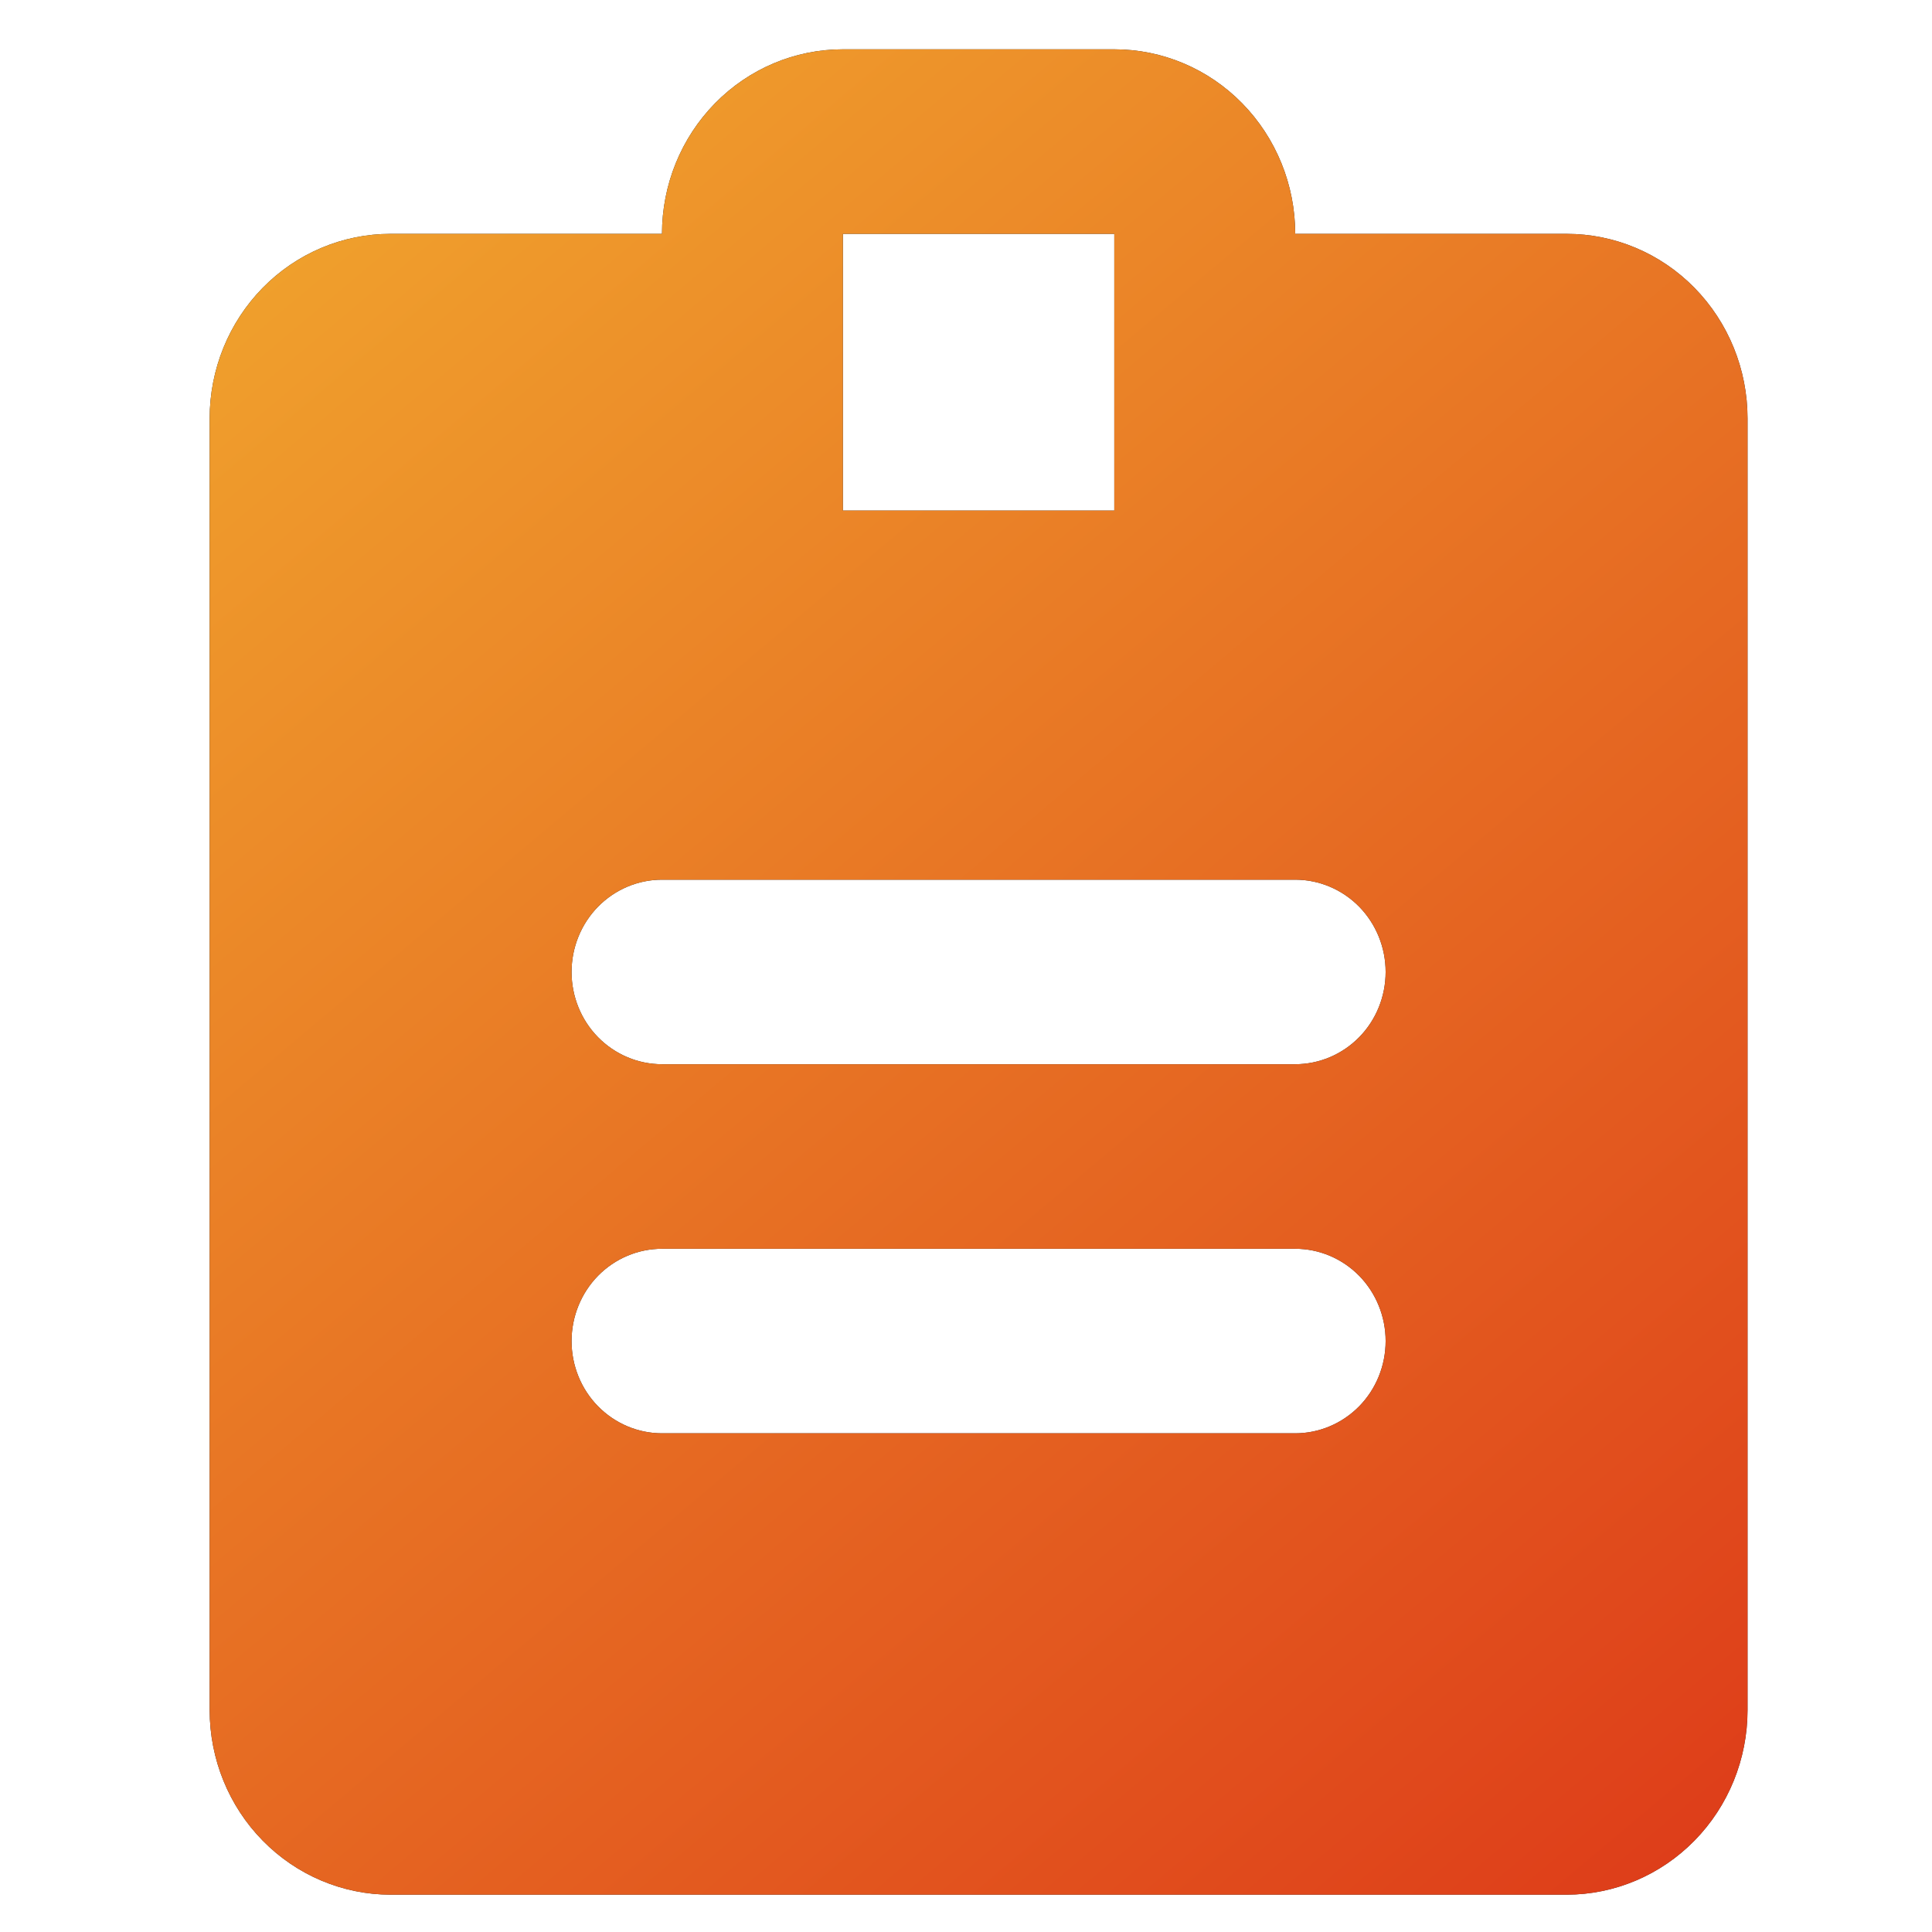 <svg width="25" height="25" viewBox="0 0 25 25" fill="none" xmlns="http://www.w3.org/2000/svg">
<g clip-path="url(#clip0_96_6214)">
<path d="M20.272 3.026L16.76 3.026C16.76 2.392 16.513 1.785 16.074 1.337C15.635 0.889 15.04 0.638 14.419 0.638L10.907 0.638C10.286 0.638 9.691 0.889 9.252 1.337C8.813 1.785 8.566 2.392 8.566 3.026L5.054 3.026C4.434 3.026 3.838 3.277 3.399 3.725C2.96 4.173 2.713 4.78 2.713 5.414L2.713 22.129C2.713 22.762 2.96 23.37 3.399 23.817C3.838 24.265 4.434 24.517 5.054 24.517L20.272 24.517C20.892 24.517 21.488 24.265 21.927 23.817C22.366 23.37 22.613 22.762 22.613 22.129L22.613 5.414C22.613 4.78 22.366 4.173 21.927 3.725C21.488 3.277 20.892 3.026 20.272 3.026ZM14.419 3.026L14.419 6.607L10.907 6.607L10.907 3.026L14.419 3.026ZM16.76 18.547L8.566 18.547C8.256 18.547 7.958 18.421 7.738 18.197C7.519 17.974 7.396 17.67 7.396 17.353C7.396 17.037 7.519 16.733 7.738 16.509C7.958 16.285 8.256 16.159 8.566 16.159L16.76 16.159C17.07 16.159 17.368 16.285 17.588 16.509C17.807 16.733 17.93 17.037 17.93 17.353C17.93 17.67 17.807 17.974 17.588 18.197C17.368 18.421 17.07 18.547 16.76 18.547ZM16.76 13.771L8.566 13.771C8.256 13.771 7.958 13.645 7.738 13.421C7.519 13.198 7.396 12.894 7.396 12.577C7.396 12.261 7.519 11.957 7.738 11.733C7.958 11.509 8.256 11.383 8.566 11.383L16.76 11.383C17.07 11.383 17.368 11.509 17.588 11.733C17.807 11.957 17.93 12.261 17.93 12.577C17.93 12.894 17.807 13.198 17.588 13.421C17.368 13.645 17.07 13.771 16.76 13.771Z" fill="#212529"/>
<path d="M20.272 3.026L16.76 3.026C16.76 2.392 16.513 1.785 16.074 1.337C15.635 0.889 15.04 0.638 14.419 0.638L10.907 0.638C10.286 0.638 9.691 0.889 9.252 1.337C8.813 1.785 8.566 2.392 8.566 3.026L5.054 3.026C4.434 3.026 3.838 3.277 3.399 3.725C2.96 4.173 2.713 4.78 2.713 5.414L2.713 22.129C2.713 22.762 2.96 23.37 3.399 23.817C3.838 24.265 4.434 24.517 5.054 24.517L20.272 24.517C20.892 24.517 21.488 24.265 21.927 23.817C22.366 23.37 22.613 22.762 22.613 22.129L22.613 5.414C22.613 4.78 22.366 4.173 21.927 3.725C21.488 3.277 20.892 3.026 20.272 3.026ZM14.419 3.026L14.419 6.607L10.907 6.607L10.907 3.026L14.419 3.026ZM16.76 18.547L8.566 18.547C8.256 18.547 7.958 18.421 7.738 18.197C7.519 17.974 7.396 17.67 7.396 17.353C7.396 17.037 7.519 16.733 7.738 16.509C7.958 16.285 8.256 16.159 8.566 16.159L16.76 16.159C17.07 16.159 17.368 16.285 17.588 16.509C17.807 16.733 17.93 17.037 17.93 17.353C17.93 17.67 17.807 17.974 17.588 18.197C17.368 18.421 17.07 18.547 16.76 18.547ZM16.76 13.771L8.566 13.771C8.256 13.771 7.958 13.645 7.738 13.421C7.519 13.198 7.396 12.894 7.396 12.577C7.396 12.261 7.519 11.957 7.738 11.733C7.958 11.509 8.256 11.383 8.566 11.383L16.76 11.383C17.07 11.383 17.368 11.509 17.588 11.733C17.807 11.957 17.93 12.261 17.93 12.577C17.93 12.894 17.807 13.198 17.588 13.421C17.368 13.645 17.07 13.771 16.76 13.771Z" fill="url(#paint0_linear_96_6214)"/>
</g>
<defs>
<linearGradient id="paint0_linear_96_6214" x1="0.226" y1="-15.361" x2="36.682" y2="27.959" gradientUnits="userSpaceOnUse">
<stop stop-color="#FADA38"/>
<stop offset="1" stop-color="#D61111"/>
</linearGradient>
<clipPath id="clip0_96_6214">
<rect width="23.879" height="23.879" fill="white" transform="translate(0.723 0.638)"/>
</clipPath>
</defs>
</svg>
